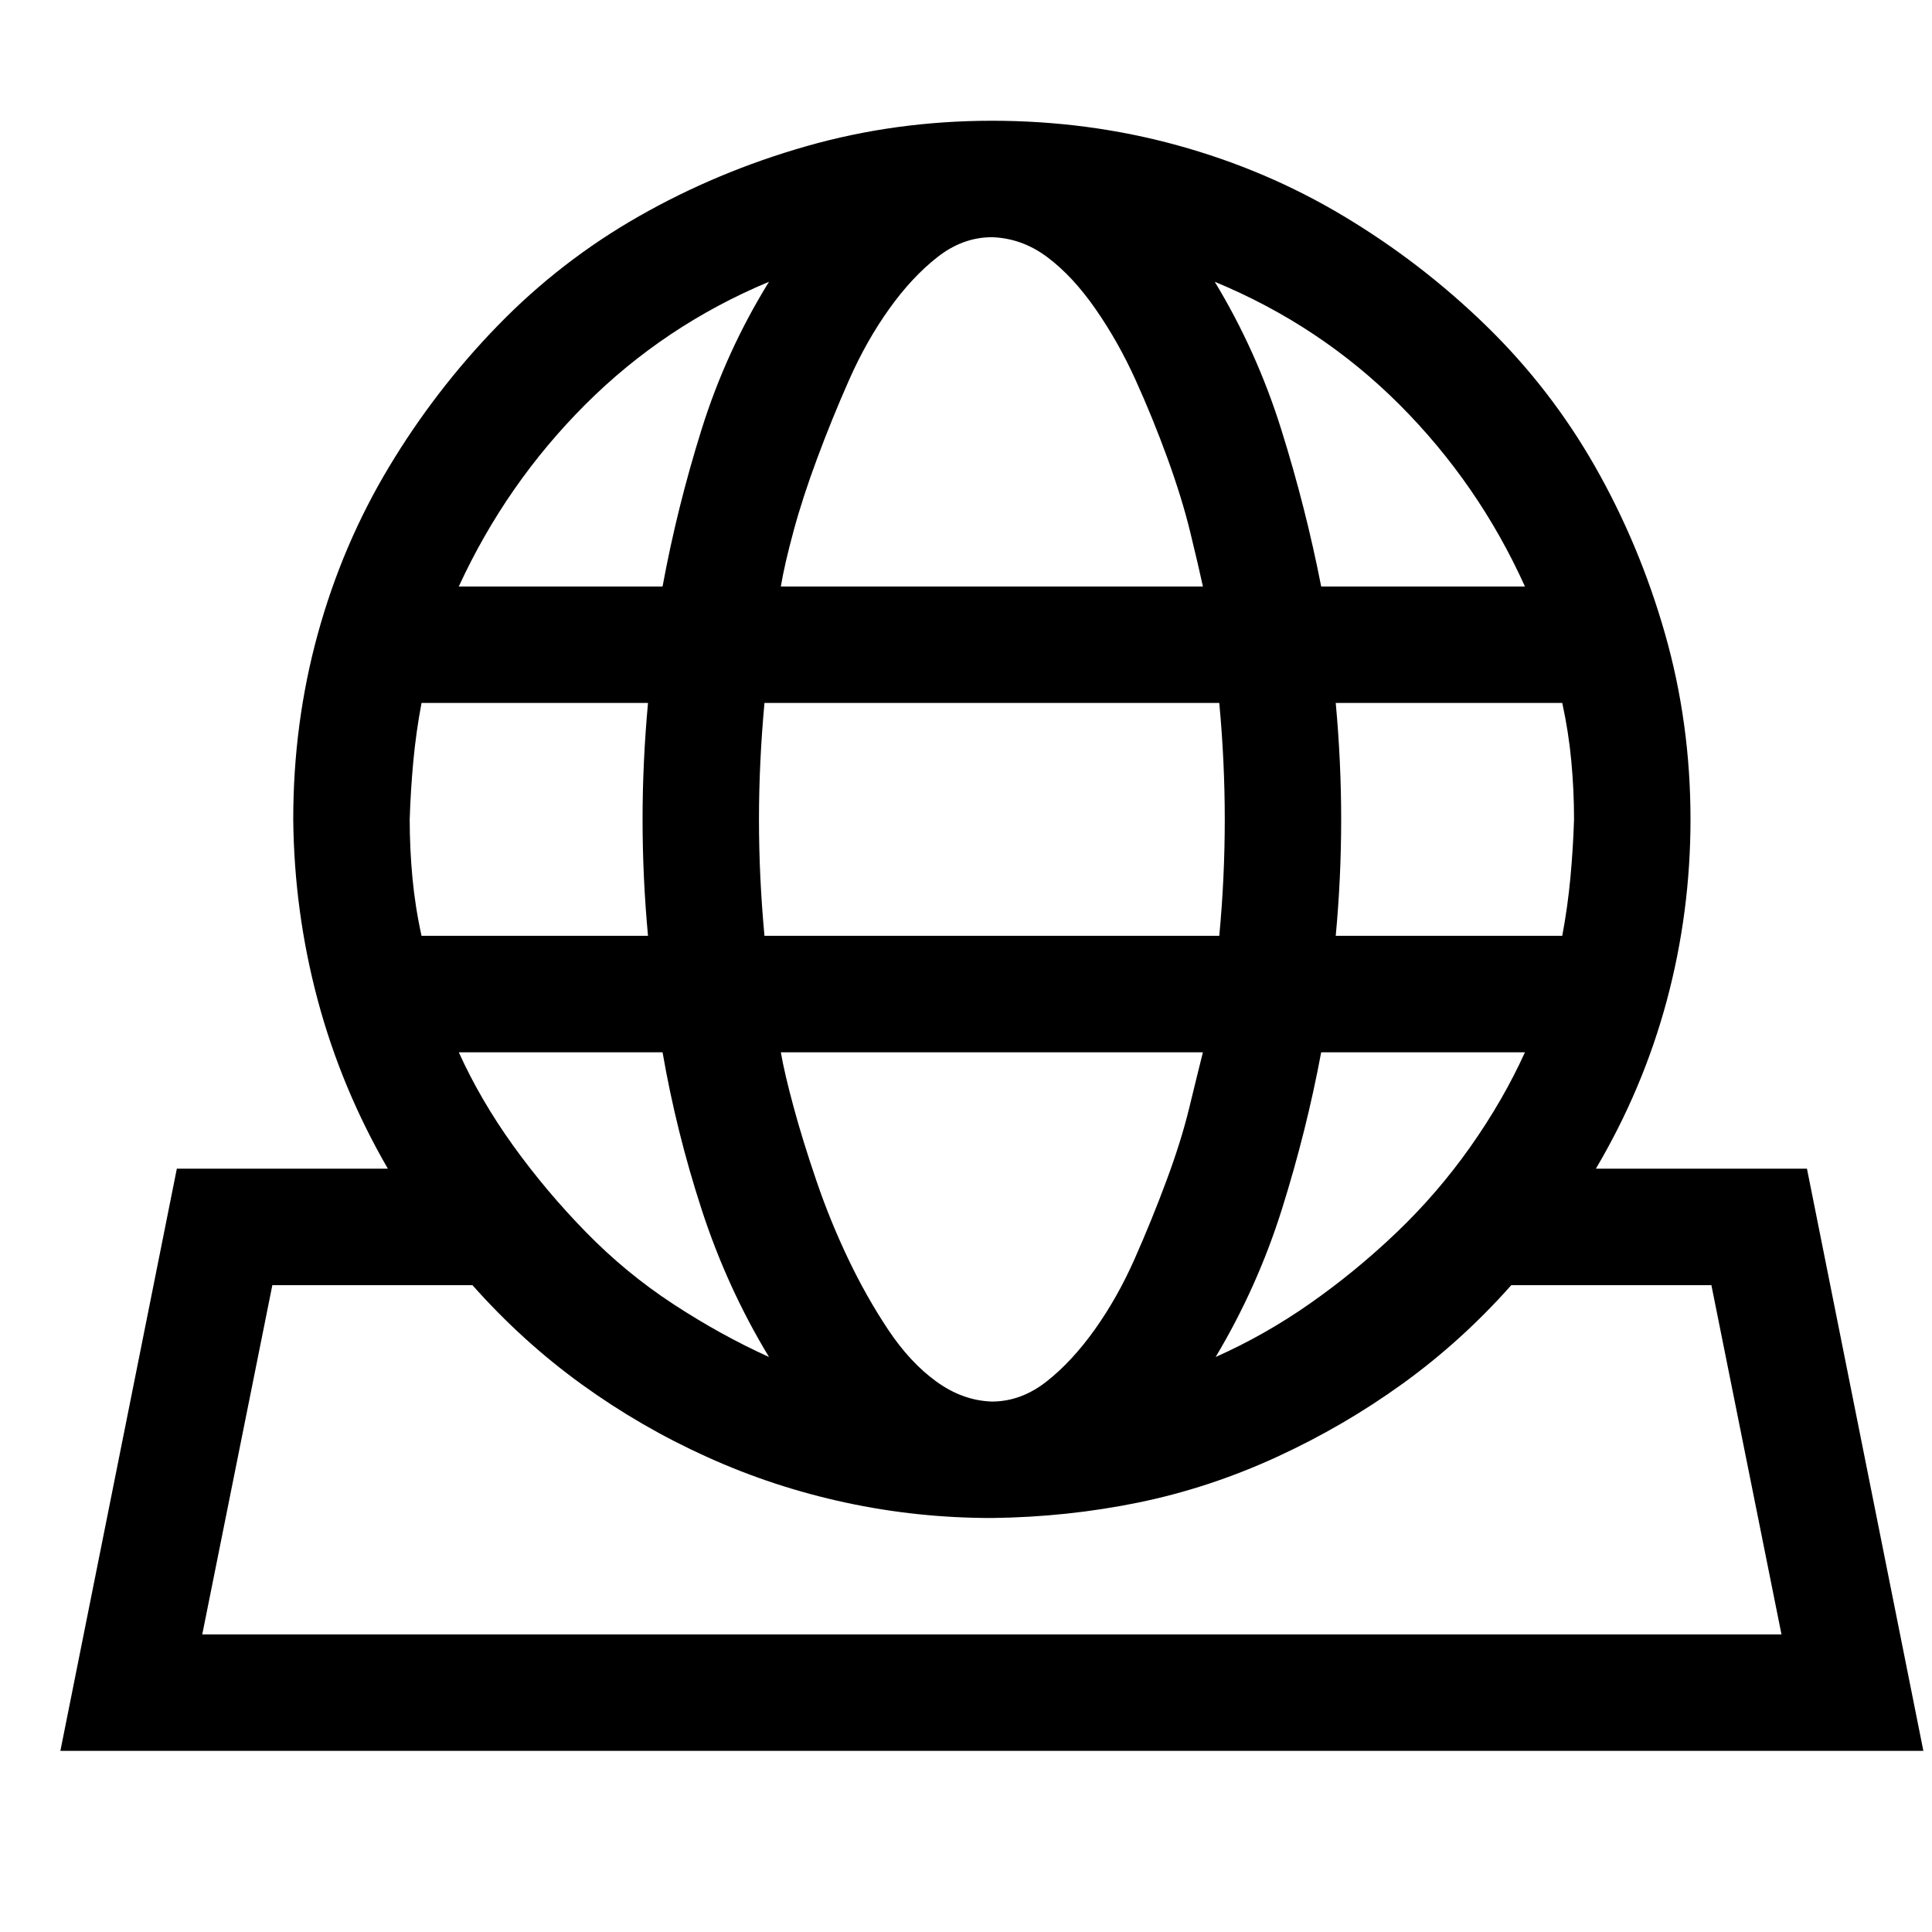 <svg width="32" height="32" viewBox="0 0 32 32" fill="none" xmlns="http://www.w3.org/2000/svg">
<path d="M29.929 19.357L31.857 29H1L2.929 19.357H6.424C5.912 18.473 5.525 17.544 5.264 16.57C5.003 15.595 4.867 14.596 4.857 13.571C4.857 12.507 4.993 11.482 5.264 10.498C5.535 9.513 5.927 8.594 6.439 7.741C6.951 6.887 7.554 6.103 8.247 5.39C8.94 4.677 9.719 4.074 10.583 3.582C11.446 3.09 12.37 2.703 13.355 2.422C14.339 2.141 15.364 2 16.429 2C17.493 2 18.518 2.136 19.502 2.407C20.487 2.678 21.406 3.07 22.259 3.582C23.113 4.094 23.897 4.697 24.61 5.39C25.323 6.083 25.926 6.862 26.418 7.725C26.91 8.589 27.297 9.513 27.578 10.498C27.859 11.482 28 12.507 28 13.571C28 14.596 27.869 15.595 27.608 16.57C27.347 17.544 26.955 18.473 26.433 19.357H29.929ZM26.071 13.571C26.071 13.25 26.056 12.929 26.026 12.607C25.996 12.286 25.946 11.964 25.876 11.643H22.124C22.184 12.296 22.214 12.939 22.214 13.571C22.214 14.214 22.184 14.857 22.124 15.5H25.876C25.936 15.179 25.981 14.857 26.011 14.536C26.041 14.214 26.061 13.893 26.071 13.571ZM12.662 15.5H20.195C20.256 14.857 20.286 14.214 20.286 13.571C20.286 12.939 20.256 12.296 20.195 11.643H12.662C12.602 12.296 12.571 12.939 12.571 13.571C12.571 14.214 12.602 14.857 12.662 15.5ZM19.924 17.429H12.933C12.973 17.66 13.043 17.961 13.144 18.333C13.244 18.704 13.37 19.111 13.521 19.553C13.671 19.995 13.847 20.427 14.048 20.849C14.249 21.271 14.47 21.662 14.711 22.024C14.952 22.386 15.218 22.672 15.509 22.883C15.801 23.094 16.107 23.204 16.429 23.214C16.75 23.214 17.051 23.104 17.333 22.883C17.614 22.662 17.88 22.376 18.131 22.024C18.382 21.672 18.603 21.281 18.794 20.849C18.985 20.417 19.161 19.985 19.321 19.553C19.482 19.121 19.608 18.719 19.698 18.348C19.788 17.976 19.864 17.67 19.924 17.429ZM12.737 22.476C12.275 21.713 11.903 20.899 11.622 20.035C11.341 19.171 11.125 18.302 10.974 17.429H7.599C7.84 17.961 8.142 18.478 8.503 18.98C8.865 19.483 9.267 19.96 9.709 20.412C10.151 20.864 10.633 21.261 11.155 21.602C11.678 21.944 12.205 22.235 12.737 22.476ZM21.883 17.429C21.722 18.292 21.506 19.156 21.235 20.02C20.964 20.884 20.597 21.703 20.135 22.476C20.677 22.235 21.2 21.939 21.702 21.587C22.204 21.235 22.681 20.844 23.133 20.412C23.585 19.98 23.992 19.508 24.354 18.995C24.715 18.483 25.017 17.961 25.258 17.429H21.883ZM25.258 9.714C24.745 8.579 24.052 7.575 23.179 6.701C22.305 5.827 21.285 5.149 20.12 4.667C20.582 5.43 20.949 6.244 21.22 7.108C21.491 7.972 21.712 8.84 21.883 9.714H25.258ZM16.429 3.929C16.107 3.929 15.806 4.039 15.525 4.26C15.243 4.481 14.977 4.767 14.726 5.119C14.475 5.47 14.254 5.862 14.063 6.294C13.872 6.726 13.696 7.158 13.536 7.59C13.375 8.022 13.244 8.424 13.144 8.795C13.043 9.167 12.973 9.473 12.933 9.714H19.924C19.874 9.483 19.804 9.182 19.713 8.81C19.623 8.439 19.497 8.032 19.337 7.59C19.176 7.148 19 6.716 18.809 6.294C18.618 5.872 18.397 5.48 18.146 5.119C17.895 4.757 17.629 4.471 17.348 4.26C17.066 4.049 16.76 3.939 16.429 3.929ZM12.737 4.667C11.582 5.149 10.568 5.827 9.694 6.701C8.82 7.575 8.122 8.579 7.599 9.714H10.974C11.135 8.84 11.351 7.972 11.622 7.108C11.893 6.244 12.265 5.43 12.737 4.667ZM6.982 11.643C6.921 11.964 6.876 12.286 6.846 12.607C6.816 12.929 6.796 13.25 6.786 13.571C6.786 13.893 6.801 14.214 6.831 14.536C6.861 14.857 6.911 15.179 6.982 15.5H10.733C10.673 14.857 10.643 14.214 10.643 13.571C10.643 12.939 10.673 12.296 10.733 11.643H6.982ZM3.35 27.071H29.507L28.346 21.286H25.032C24.489 21.898 23.892 22.441 23.239 22.913C22.586 23.385 21.888 23.792 21.145 24.133C20.401 24.475 19.638 24.726 18.854 24.887C18.071 25.047 17.262 25.133 16.429 25.143C15.605 25.143 14.796 25.058 14.003 24.887C13.209 24.716 12.446 24.465 11.713 24.133C10.979 23.802 10.286 23.4 9.633 22.928C8.98 22.456 8.378 21.909 7.825 21.286H4.511L3.35 27.071Z" fill="black"/>
</svg>
